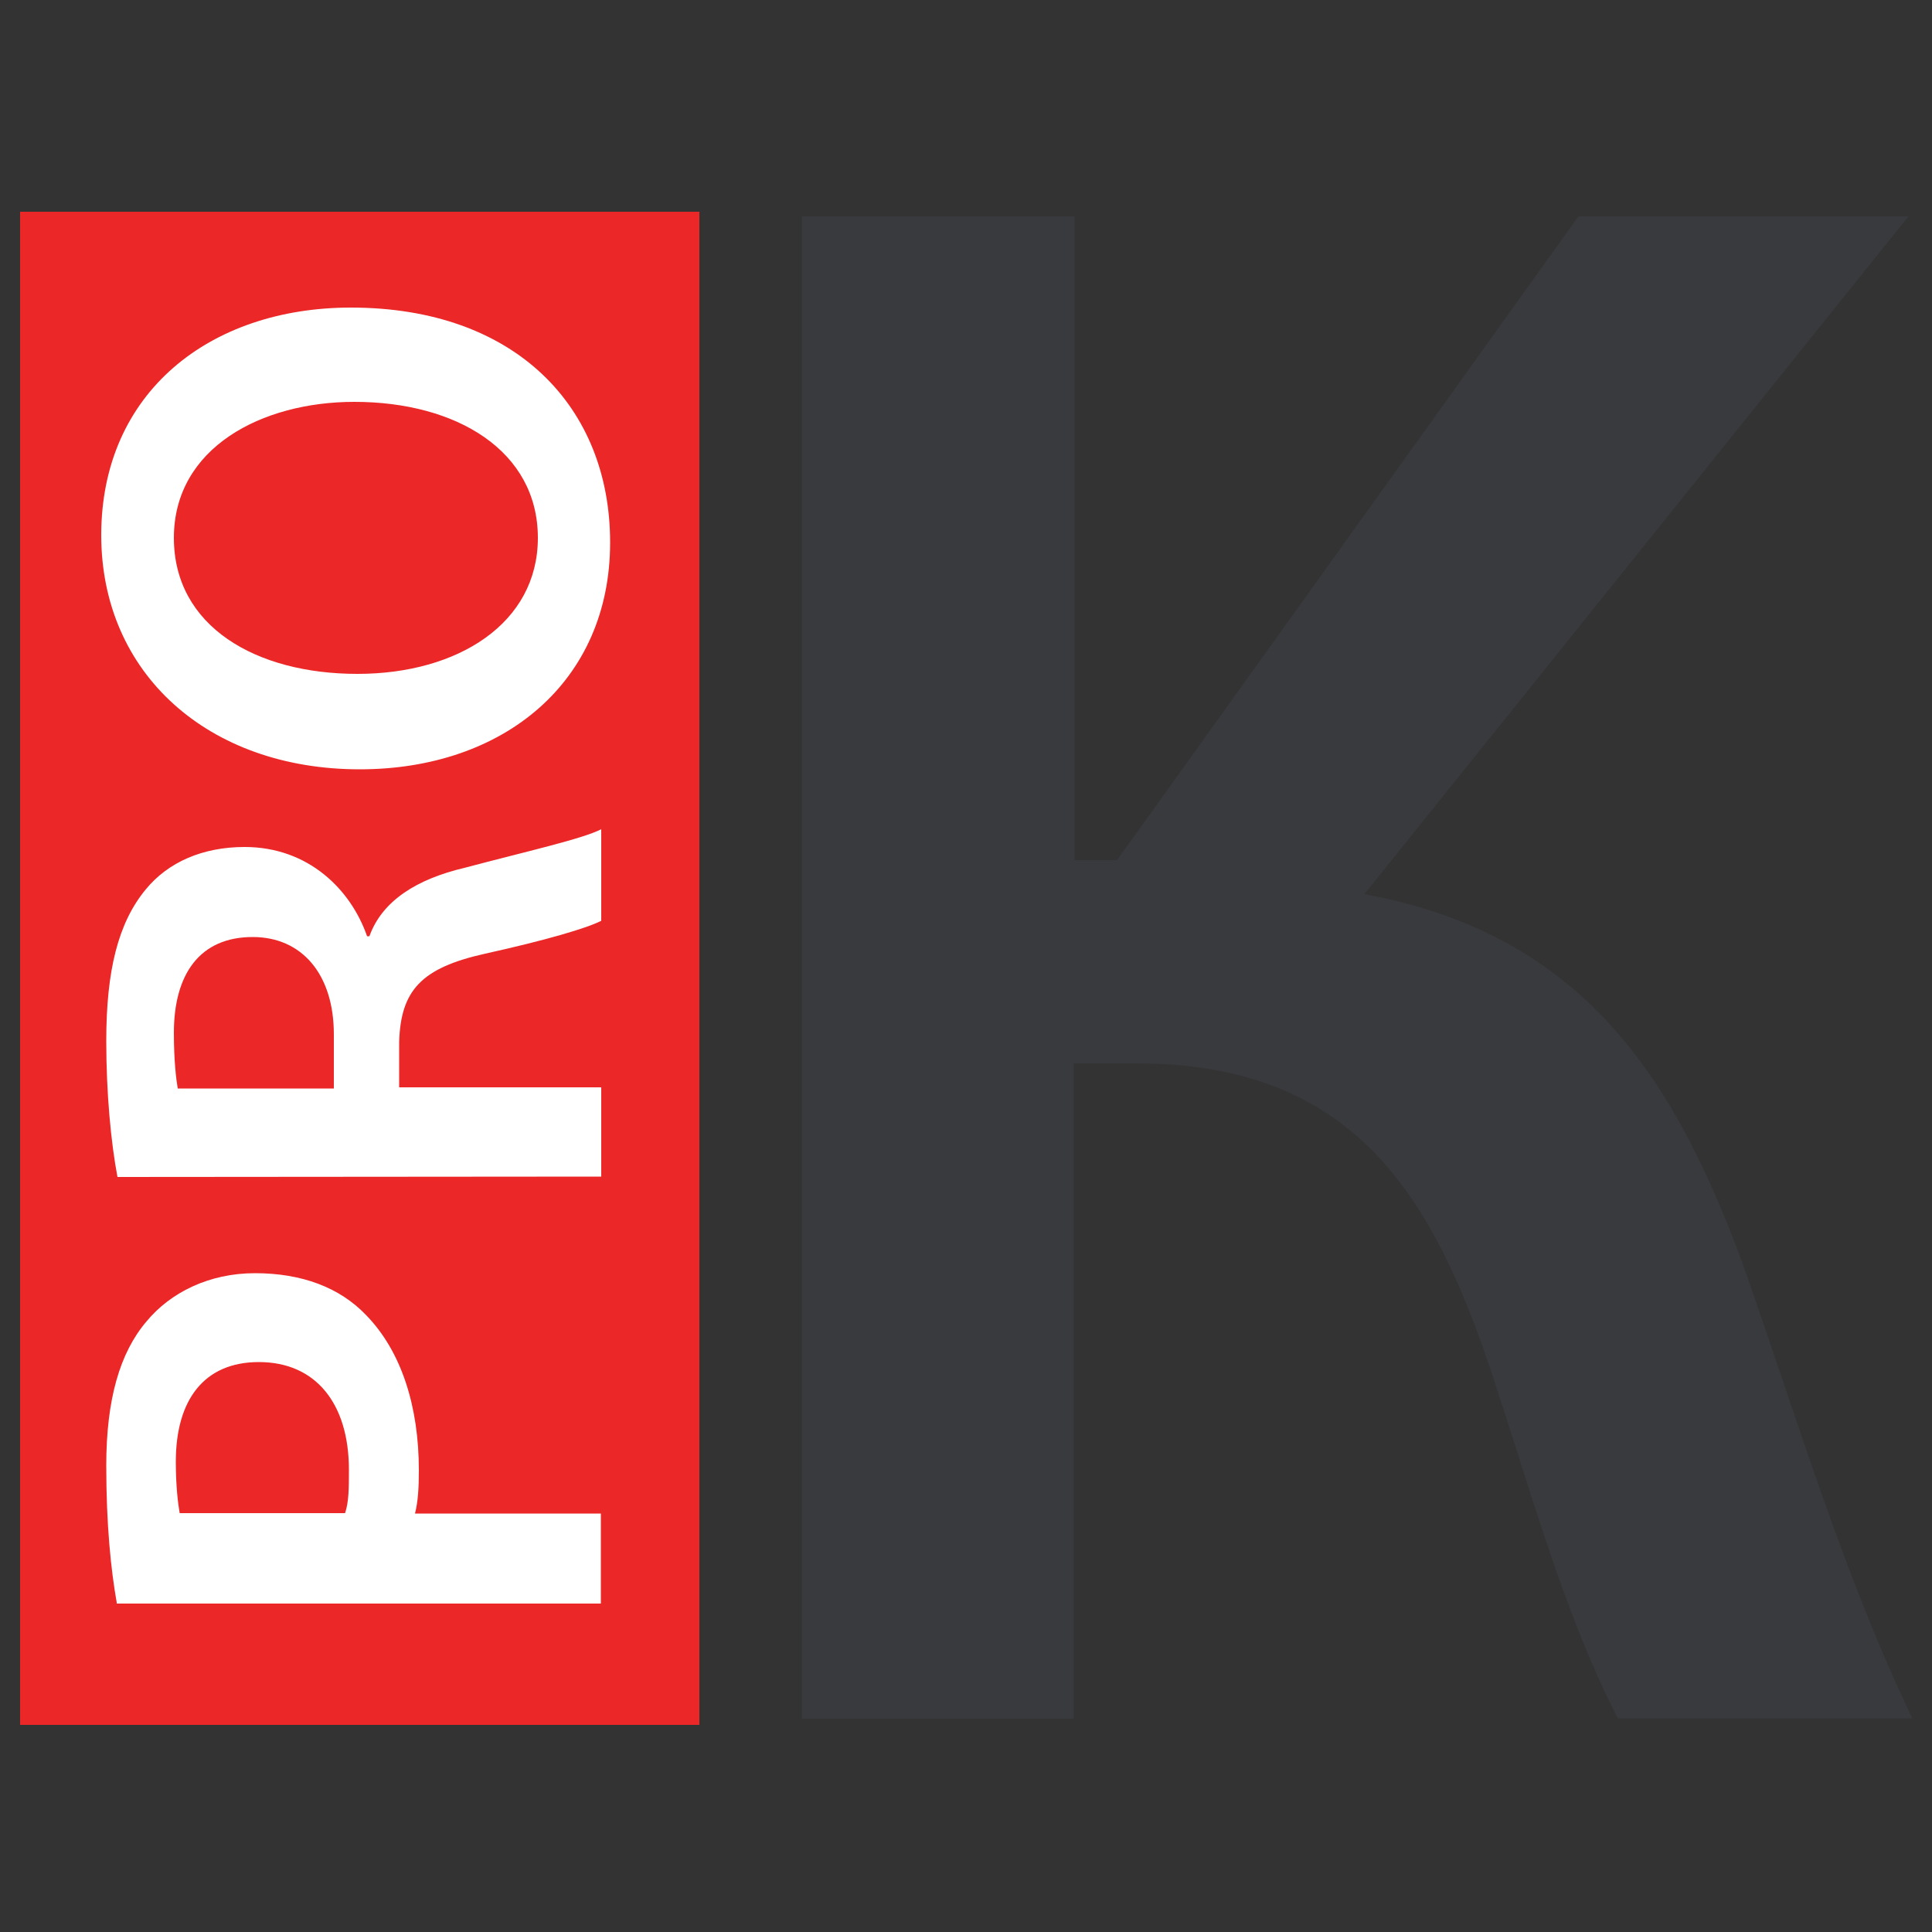 <?xml version="1.0" encoding="UTF-8"?> <!-- Generator: Adobe Illustrator 19.0.0, SVG Export Plug-In . SVG Version: 6.00 Build 0) --> <svg xmlns="http://www.w3.org/2000/svg" xmlns:xlink="http://www.w3.org/1999/xlink" id="Layer_1" x="0px" y="0px" viewBox="0 0 500 500" style="enable-background:new 0 0 500 500;" xml:space="preserve"><rect x="0" y="0" width="500" height="500" fill="#333333" stroke="none"/> <style type="text/css"> .st0{fill:#393A3E;} .st1{fill:#EC2727;} .st2{fill:#FFFFFF;} </style> <g id="XMLID_26_"> <g id="XMLID_4_"> <path id="XMLID_36_" class="st0" d="M278.1,56v166.6h11L408.5,56h85.4L353.1,231.4c56.4,10.4,80.2,47.3,98.1,96.2 c14.4,41,26,80.2,43.7,117.1h-76.2c-13.7-26.5-22.5-58.7-32.3-88.3c-15.6-47.3-36.2-81.2-92.3-81.2h-16.2v169.6h-70.4V56H278.1z"></path> </g> <g id="XMLID_8_"> <rect id="XMLID_197_" x="5.2" y="54.8" class="st1" width="175.8" height="391.6"></rect> </g> <g id="XMLID_7_"> <path id="XMLID_27_" class="st2" d="M30.2,414.7c-1.5-8.5-2.7-20-2.7-35.4c0-17.1,3.5-29.2,10.4-37.3c6.2-7.5,16.2-12.5,28.1-12.5 c12.1,0,21.9,3.7,28.7,10.8c9.2,9.4,13.7,23.7,13.7,40.2c0,4.4-0.2,8.1-1,11.2h48.1V415H30.2V414.7z M89.3,391.6 c1-2.9,1-6.7,1-11.2c0-17.3-8.7-27.9-23.3-27.9c-14.2,0-21.5,9.8-21.5,25.8c0,6.5,0.6,11,1,13.3H89.3z"></path> <path id="XMLID_30_" class="st2" d="M30.4,304.6c-1.7-9-2.9-21.7-2.9-35.2c0-18.3,3.1-30.6,10.2-39.2c5.8-7.1,14.8-11,25.6-11 c16.5,0,27.5,11,31.7,23.1h0.6c3.3-9.2,12.3-14.8,24.6-17.7c15.8-4.2,30.6-7.5,35.4-10v23.7c-3.7,1.9-14.2,5-30,8.5 c-16.7,3.7-21.9,9.6-22.3,22.9v11.7h52.3v23.1L30.4,304.6L30.4,304.6z M86.4,281.4v-13.7c0-15.6-8.3-25.2-21-25.2 c-13.7,0-20.4,9.6-20.4,24.8c0,7.3,0.6,12.1,1,14.4h40.4V281.4z"></path> <path id="XMLID_33_" class="st2" d="M90.8,79.6c42.7,0,67.1,25.8,67.1,60.8c0,36-27.5,58.7-64.8,58.7c-39.2,0-66.9-24.8-66.9-60.6 C26.2,101.5,54.4,79.6,90.8,79.6z M92.5,174.4c26,0,46.7-13.1,46.7-35.2c0-22.5-21-35.2-47.5-35.2c-24,0-46.7,11.9-46.7,35.2 C45,162.1,66.2,174.4,92.5,174.4z"></path> </g> </g> </svg> 